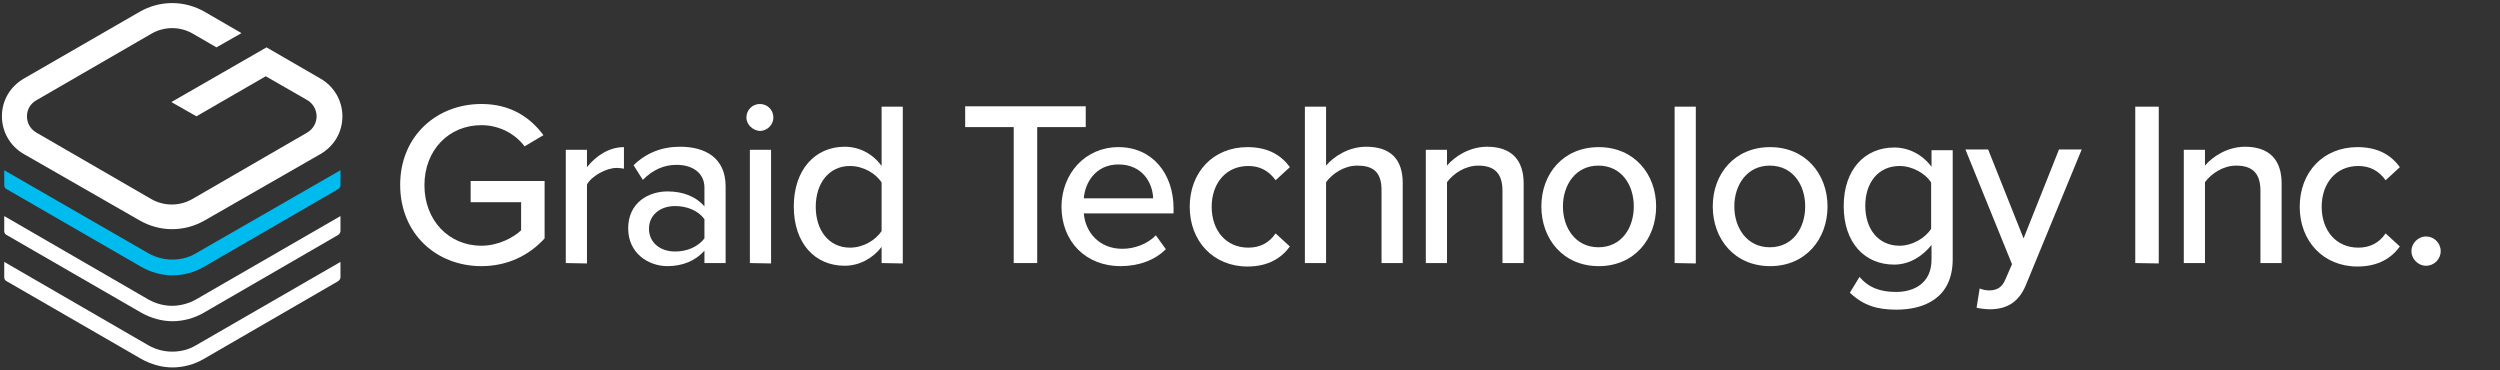 <?xml version="1.0" encoding="utf-8"?>
<!-- Generator: Adobe Illustrator 27.4.1, SVG Export Plug-In . SVG Version: 6.00 Build 0)  -->
<svg version="1.1" id="GRAID_Master_Logo_RGB_White_Aqua"
	 xmlns="http://www.w3.org/2000/svg" xmlns:xlink="http://www.w3.org/1999/xlink" x="0px" y="0px" viewBox="0 0 649.1 96.1"
	 style="enable-background:new 0 0 649.1 96.1;" xml:space="preserve">
<rect x="0" y="0" width="649.1" height="96.1" fill="#333333" stroke="none"/>
<style type="text/css">
	.st0{fill:#FFFFFF;}
	.st1{fill:#00BBED;}
	.st2{enable-background:new    ;}
</style>
<g>
	<path class="st0" d="M69.2,12.3l14,8.1c3.5,2,5.7,5.7,5.7,9.8s-2.1,7.7-5.7,9.8l-30,17.2c-2.6,1.5-5.5,2.3-8.5,2.3
		s-5.9-0.8-8.5-2.3L6.2,40c-3.5-2-5.7-5.7-5.7-9.8s2.1-7.7,5.7-9.8l30-17.3c2.6-1.5,5.5-2.3,8.5-2.3s5.9,0.8,8.5,2.3l9.5,5.5
		l-6.5,3.7L50,8.7c-1.6-0.9-3.4-1.4-5.3-1.4S41,7.8,39.4,8.7L9.5,26C7.9,26.9,7,28.4,7,30.2c0,1.8,0.9,3.3,2.4,4.2l29.9,17.3
		c1.6,0.9,3.4,1.4,5.3,1.4s3.7-0.5,5.3-1.4l29.9-17.3c1.5-0.9,2.4-2.5,2.4-4.2s-0.9-3.3-2.4-4.2L69,19.8L51,30.2l-6.5-3.7L69.2,12.3
		L69.2,12.3z"/>
	<path class="st0" d="M44.7,91.3c-2.2,0-4.3-0.6-6.1-1.6L1.1,68v4c0,0.4,0.2,0.8,0.6,1l35,20.2c2.5,1.4,5.3,2.2,8.1,2.2
		s5.7-0.8,8.1-2.2L87.8,73c0.3-0.2,0.6-0.6,0.6-1v-4L50.8,89.7C49,90.8,46.8,91.3,44.7,91.3L44.7,91.3z"/>
	<path class="st1" d="M50.8,65.8c-1.8,1.1-4,1.6-6.1,1.6s-4.3-0.6-6.1-1.6L1.1,44.2v3.9c0,0.4,0.2,0.8,0.6,1l35,20.2
		c2.5,1.4,5.3,2.2,8.1,2.2s5.7-0.8,8.1-2.2l34.9-20.2c0.3-0.2,0.6-0.6,0.6-1v-3.9L50.8,65.8L50.8,65.8z"/>
	<path class="st0" d="M44.7,79.4c-2.2,0-4.3-0.6-6.1-1.6L1.1,56.1V60c0,0.4,0.2,0.8,0.6,1l35,20.2c2.5,1.4,5.3,2.2,8.1,2.2
		s5.7-0.8,8.1-2.2L87.8,61c0.3-0.2,0.6-0.6,0.6-1v-3.9L50.8,77.8C49,78.8,46.8,79.4,44.7,79.4L44.7,79.4z"/>
</g>
<g class="st2">
	<path class="st0" d="M125,27c7.6,0,12.7,3.5,16.1,8.1l-4.9,2.9c-2.3-3.1-6.4-5.5-11.2-5.5c-8.5,0-14.8,6.5-14.8,15.6
		s6.3,15.7,14.8,15.7c4.5,0,8.4-2.2,10.3-4v-7.3h-13.1V47h19.2v14.9c-3.9,4.3-9.5,7.2-16.4,7.2c-11.7,0-21.1-8.4-21.1-21.1
		C103.9,35.3,113.4,27,125,27z"/>
</g>
<g class="st2">
	<path class="st0" d="M146.9,68.3V38.9h5.5v4.5c2.3-2.9,5.7-5.2,9.6-5.2v5.6c-0.5-0.1-1.2-0.2-1.9-0.2c-2.7,0-6.5,2.1-7.7,4.3v20.5
		L146.9,68.3L146.9,68.3z"/>
</g>
<g class="st2">
	<path class="st0" d="M182.9,68.3v-3.2c-2.3,2.6-5.7,4-9.6,4c-4.9,0-10.2-3.3-10.2-9.8c0-6.7,5.3-9.6,10.2-9.6c4,0,7.4,1.3,9.6,3.9
		v-4.9c0-3.7-3-5.9-7.2-5.9c-3.4,0-6.2,1.3-8.8,3.9l-2.4-3.8c3.3-3.2,7.3-4.8,12.1-4.8c6.4,0,11.8,2.8,11.8,10.3v19.9H182.9z
		 M182.9,56.9c-1.6-2.2-4.5-3.4-7.6-3.4c-4,0-6.8,2.4-6.8,5.9s2.8,5.9,6.8,5.9c3.1,0,5.9-1.2,7.6-3.4V56.9z"/>
</g>
<g class="st2">
	<path class="st0" d="M193.8,30.5c0-2,1.6-3.5,3.5-3.5c2,0,3.5,1.6,3.5,3.5c0,1.9-1.6,3.5-3.5,3.5C195.5,33.9,193.8,32.4,193.8,30.5
		z M194.7,68.3V38.9h5.5v29.5L194.7,68.3L194.7,68.3z"/>
	<path class="st0" d="M228.9,68.3v-4.2c-2.2,2.9-5.7,4.9-9.6,4.9c-7.7,0-13.2-5.8-13.2-15.4c0-9.5,5.5-15.5,13.2-15.5
		c3.8,0,7.3,1.8,9.6,5V27.7h5.5v40.7L228.9,68.3L228.9,68.3z M228.9,47.4c-1.5-2.4-4.8-4.3-8.2-4.3c-5.5,0-8.9,4.5-8.9,10.6
		s3.4,10.6,8.9,10.6c3.4,0,6.6-1.9,8.2-4.3V47.4z"/>
</g>
<g class="st2">
	<path class="st0" d="M263.2,68.3V33h-12.6v-5.4h31.3V33h-12.6v35.3H263.2z"/>
</g>
<g class="st2">
	<path class="st0" d="M290.4,38.2c8.8,0,14.3,6.9,14.3,15.9v1.3h-23.3c0.4,5,4.1,9.2,10,9.2c3.1,0,6.5-1.2,8.7-3.5l2.6,3.6
		c-2.9,2.9-7.1,4.4-11.8,4.4c-8.8,0-15.3-6.2-15.3-15.5C275.7,45,281.8,38.2,290.4,38.2z M281.4,51.5h18c-0.1-3.9-2.7-8.8-9-8.8
		C284.5,42.7,281.7,47.4,281.4,51.5z"/>
	<path class="st0" d="M323.9,38.2c5.6,0,8.9,2.3,11,5.2l-3.7,3.4c-1.8-2.5-4.1-3.7-7.1-3.7c-5.8,0-9.5,4.5-9.5,10.6
		s3.7,10.6,9.5,10.6c3,0,5.4-1.2,7.1-3.7l3.7,3.4c-2.1,2.9-5.5,5.2-11,5.2c-8.9,0-15-6.6-15-15.5C308.9,44.7,315,38.2,323.9,38.2z"
		/>
</g>
<g class="st2">
	<path class="st0" d="M358.7,68.3v-19c0-4.9-2.5-6.3-6.3-6.3c-3.4,0-6.5,2.1-8.1,4.3v21h-5.5V27.7h5.5V43c2-2.4,5.9-4.9,10.4-4.9
		c6.3,0,9.5,3.2,9.5,9.4v20.8H358.7z"/>
</g>
<g class="st2">
	<path class="st0" d="M390.1,68.3V49.5c0-4.9-2.5-6.5-6.3-6.5c-3.4,0-6.5,2.1-8.1,4.3v21h-5.5V38.9h5.5V43c2-2.4,5.9-4.9,10.4-4.9
		c6.2,0,9.5,3.3,9.5,9.5v20.7H390.1z"/>
</g>
<g class="st2">
	<path class="st0" d="M400.2,53.6c0-8.5,5.7-15.4,14.9-15.4c9.2,0,14.9,7,14.9,15.4c0,8.5-5.7,15.5-14.9,15.5
		C405.9,69.1,400.2,62.1,400.2,53.6z M424.2,53.6C424.2,48,421,43,415,43c-5.9,0-9.2,5-9.2,10.6s3.3,10.6,9.2,10.6
		C421,64.2,424.2,59.2,424.2,53.6z"/>
</g>
<g class="st2">
	<path class="st0" d="M434.8,68.3V27.7h5.5v40.7L434.8,68.3L434.8,68.3z"/>
</g>
<g class="st2">
	<path class="st0" d="M444.7,53.6c0-8.5,5.7-15.4,14.9-15.4c9.2,0,14.9,7,14.9,15.4c0,8.5-5.7,15.5-14.9,15.5
		C450.4,69.1,444.7,62.1,444.7,53.6z M468.7,53.6c0-5.6-3.2-10.6-9.2-10.6c-5.9,0-9.2,5-9.2,10.6s3.3,10.6,9.2,10.6
		C465.5,64.2,468.7,59.2,468.7,53.6z"/>
	<path class="st0" d="M482.8,71.9c2.4,2.8,5.4,3.9,9.5,3.9c4.6,0,9.2-2.2,9.2-8.4v-3.8c-2.3,2.9-5.7,5.1-9.7,5.1
		c-7.6,0-13.1-5.6-13.1-15.2c0-9.5,5.5-15.2,13.1-15.2c3.8,0,7.3,1.8,9.7,5V39h5.5v28.3c0,10.1-7.4,13.1-14.6,13.1
		c-4.9,0-8.5-1-12.1-4.4L482.8,71.9z M501.4,47.4c-1.5-2.4-4.9-4.3-8.2-4.3c-5.5,0-8.9,4.3-8.9,10.3c0,6.1,3.4,10.4,8.9,10.4
		c3.3,0,6.7-2,8.2-4.4V47.4z"/>
	<path class="st0" d="M514,74.9c0.7,0.3,1.7,0.5,2.4,0.5c2,0,3.4-0.7,4.3-2.9l1.7-3.9l-12.1-29.8h5.9l9.2,23.1l9.2-23.1h5.9L526,74
		c-1.9,4.6-5.1,6.3-9.4,6.3c-0.9,0-2.6-0.2-3.4-0.4L514,74.9z"/>
</g>
<g class="st2">
	<path class="st0" d="M554.4,68.3V27.7h6.1v40.7L554.4,68.3L554.4,68.3z"/>
</g>
<g class="st2">
	<path class="st0" d="M586.9,68.3V49.5c0-4.9-2.5-6.5-6.3-6.5c-3.4,0-6.5,2.1-8.1,4.3v21H567V38.9h5.5V43c2-2.4,5.9-4.9,10.4-4.9
		c6.2,0,9.5,3.3,9.5,9.5v20.7H586.9z"/>
</g>
<g class="st2">
	<path class="st0" d="M612.1,38.2c5.6,0,8.9,2.3,11,5.2l-3.7,3.4c-1.8-2.5-4.1-3.7-7.1-3.7c-5.8,0-9.5,4.5-9.5,10.6
		s3.7,10.6,9.5,10.6c3,0,5.4-1.2,7.1-3.7l3.7,3.4c-2.1,2.9-5.5,5.2-11,5.2c-8.9,0-15-6.6-15-15.5C597.1,44.7,603.2,38.2,612.1,38.2z
		"/>
</g>
<g class="st2">
	<path class="st0" d="M629.9,61.4c2.1,0,3.8,1.7,3.8,3.8c0,2.1-1.7,3.8-3.8,3.8s-3.8-1.8-3.8-3.8S627.8,61.4,629.9,61.4z"/>
</g>
</svg>
